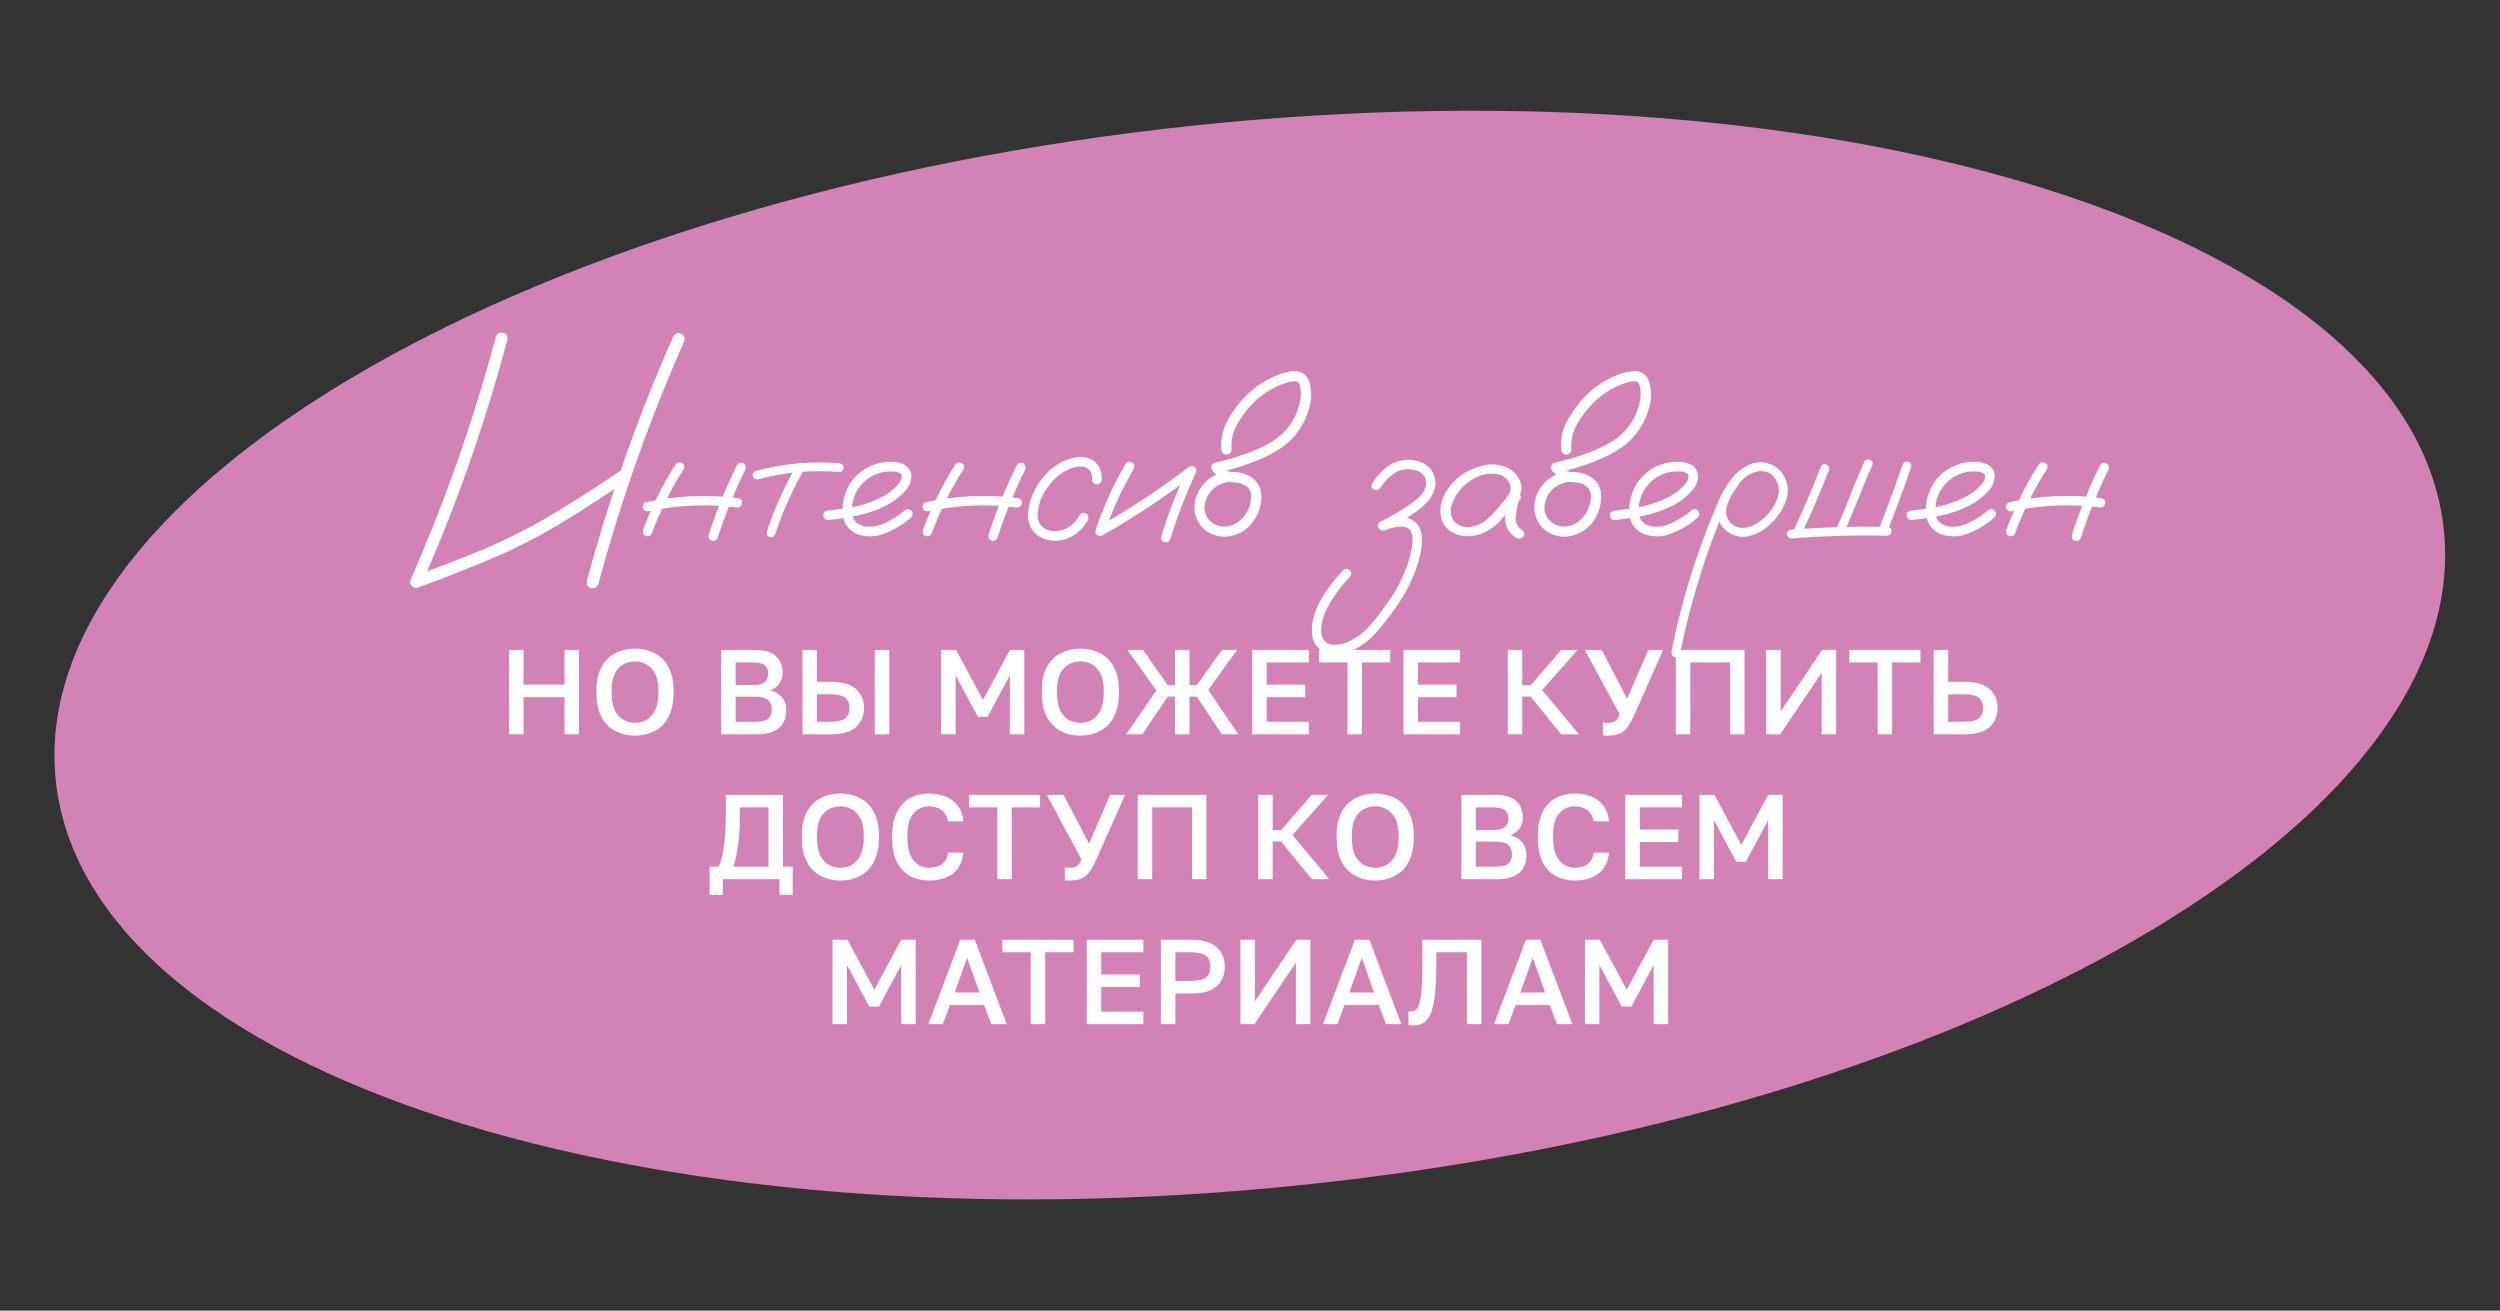 <?xml version="1.0" encoding="UTF-8"?> <svg xmlns="http://www.w3.org/2000/svg" width="3796" height="1990" viewBox="0 0 3796 1990" fill="none"><rect x="0" y="0" width="3796" height="1990" fill="#333333" stroke="none"/><path d="M1982.21 1798.73C2983.51 1693.49 3757.39 1248.18 3710.71 804.105C3664.04 360.029 2814.49 85.348 1813.19 190.589C811.89 295.83 38.013 741.139 84.687 1185.22C131.361 1629.29 980.912 1903.97 1982.21 1798.73Z" fill="#D382B6"></path><path d="M753 511.27C755.167 505.85 758.781 503.862 763.839 505.308C769.079 506.572 771.247 510.186 770.343 516.147C762.936 543.97 755.077 571.611 746.767 599.072C716.957 697.534 681.276 793.828 639.723 887.954C636.652 892.471 632.587 893.555 627.528 891.206C623.012 887.954 621.928 883.799 624.276 878.74C635.658 852.544 646.679 826.167 657.338 799.609C694.916 705.483 726.803 609.37 753 511.27ZM908.551 886.599C906.383 892.019 902.68 894.097 897.44 892.832C892.382 891.387 890.304 887.683 891.208 881.721C898.615 853.899 906.564 826.257 915.055 798.796C945.045 700.515 980.907 604.312 1022.64 510.186C1025.89 505.669 1030.05 504.585 1035.11 506.934C1039.44 510.186 1040.53 514.341 1038.36 519.399C1026.8 545.596 1015.69 571.882 1005.03 598.259C967.086 692.566 934.928 788.679 908.551 886.599ZM634.303 892.29C628.883 893.193 625.18 891.025 623.192 885.786C622.289 880.366 624.457 876.663 629.696 874.675C657.519 864.377 685.341 853.718 713.163 842.698C749.477 828.245 784.796 811.533 819.123 792.563C860.675 768.354 901.234 742.7 940.8 715.601C946.039 712.891 950.014 713.884 952.724 718.582C955.434 723.098 954.53 727.344 950.014 731.318C925.082 747.939 899.97 764.29 874.677 780.369C841.073 801.687 806.295 820.837 770.343 837.82C725.719 857.512 680.373 875.669 634.303 892.29ZM1025.62 705.303C1028.51 701.689 1031.76 700.967 1035.38 703.135C1039.17 705.122 1040.07 708.193 1038.09 712.349C1018.58 742.881 1002.59 775.129 990.121 809.094C988.495 813.25 985.514 814.966 981.178 814.243C977.204 812.617 975.578 809.636 976.3 805.3C989.127 770.251 1005.57 736.919 1025.62 705.303ZM1119.12 706.116C1121.64 702.502 1124.9 701.599 1128.87 703.406C1132.3 706.116 1133.21 709.458 1131.58 713.433C1115.14 746.675 1101.23 780.911 1089.85 816.14C1087.86 820.476 1084.88 822.102 1080.9 821.018C1076.93 819.753 1075.3 816.863 1076.03 812.346C1087.77 775.852 1102.13 740.442 1119.12 706.116ZM1119.66 756.25C1124.35 756.792 1126.7 759.231 1126.7 763.567C1126.7 765.193 1125.98 766.819 1124.54 768.445C1123.27 770.071 1121.64 770.793 1119.66 770.613C1074.49 764.832 1029.6 766.729 984.972 776.304C980.275 776.846 977.384 775.129 976.3 771.155C975.216 767 976.842 764.109 981.178 762.483C1026.89 752.546 1073.05 750.469 1119.66 756.25ZM1209.9 705.845C1212.43 702.412 1215.32 701.689 1218.57 703.677C1222 705.664 1222.91 708.555 1221.28 712.349C1203.21 743.784 1188.49 776.665 1177.11 810.991C1175.3 814.785 1172.5 816.23 1168.71 815.327C1165.09 814.243 1163.65 811.624 1164.37 807.468C1176.11 772.058 1191.29 738.184 1209.9 705.845ZM1274.4 703.406C1278.73 704.128 1280.9 706.387 1280.9 710.181C1280.9 711.807 1280.27 713.342 1279 714.788C1277.74 716.052 1276.2 716.685 1274.4 716.685C1232.66 713.252 1191.65 716.956 1151.36 727.795C1147.03 728.337 1144.32 726.802 1143.23 723.188C1142.33 719.395 1143.87 716.685 1147.84 715.059C1189.39 703.857 1231.58 699.973 1274.4 703.406ZM1257.32 789.583C1255.34 789.763 1253.62 789.041 1252.17 787.415C1250.73 785.789 1250.01 784.072 1250.01 782.266C1250.01 778.11 1252.45 775.762 1257.32 775.22C1270.69 773.955 1284.15 771.968 1297.7 769.258C1311.25 766.548 1324.17 762.122 1336.45 755.979C1347.29 750.92 1356.6 743.875 1364.37 734.841C1367.8 731.047 1369.43 726.802 1369.24 722.104C1368.7 719.937 1367.26 718.491 1364.91 717.769C1362.74 716.865 1360.66 716.323 1358.68 716.143C1346.03 714.878 1334.38 717.227 1323.72 723.188C1313.06 729.15 1304.93 737.732 1299.33 748.933C1294.27 759.592 1292.64 770.703 1294.45 782.266C1295.35 787.686 1297.97 791.931 1302.31 795.002C1306.28 797.532 1310.62 799.067 1315.32 799.609C1326.34 800.332 1336.73 798.074 1346.48 792.834C1356.24 788.137 1365.18 782.266 1373.31 775.22C1376.74 772.329 1380.17 772.329 1383.61 775.22C1386.32 778.652 1386.32 782.085 1383.61 785.518C1372.59 795.454 1359.58 803.494 1344.58 809.636C1329.77 815.779 1315.05 816.05 1300.41 810.449C1290.66 805.752 1284.33 798.796 1281.44 789.583C1278.73 780.369 1278.46 770.613 1280.63 760.315C1282.8 750.017 1286.41 740.984 1291.47 733.215C1300.32 720.208 1312.15 710.994 1326.97 705.574C1333.83 703.044 1341.24 701.599 1349.19 701.238C1357.32 700.696 1364.82 701.87 1371.68 704.761C1379.09 708.374 1383.16 714.336 1383.88 722.646C1383.7 730.415 1381.08 737.371 1376.02 743.513C1366.62 754.534 1355.33 763.115 1342.15 769.258C1328.96 775.581 1315.14 780.188 1300.68 783.079C1286.23 785.969 1271.78 788.137 1257.32 789.583ZM1450.54 705.303C1453.43 701.689 1456.69 700.967 1460.3 703.135C1464.09 705.122 1465 708.193 1463.01 712.349C1443.5 742.881 1427.51 775.129 1415.04 809.094C1413.42 813.25 1410.44 814.966 1406.1 814.243C1402.13 812.617 1400.5 809.636 1401.22 805.3C1414.05 770.251 1430.49 736.919 1450.54 705.303ZM1544.04 706.116C1546.57 702.502 1549.82 701.599 1553.79 703.406C1557.23 706.116 1558.13 709.458 1556.5 713.433C1540.06 746.675 1526.15 780.911 1514.77 816.14C1512.78 820.476 1509.8 822.102 1505.83 821.018C1501.85 819.753 1500.23 816.863 1500.95 812.346C1512.69 775.852 1527.05 740.442 1544.04 706.116ZM1544.58 756.25C1549.28 756.792 1551.62 759.231 1551.62 763.567C1551.62 765.193 1550.9 766.819 1549.46 768.445C1548.19 770.071 1546.57 770.793 1544.58 770.613C1499.41 764.832 1454.52 766.729 1409.89 776.304C1405.2 776.846 1402.31 775.129 1401.22 771.155C1400.14 767 1401.76 764.109 1406.1 762.483C1451.81 752.546 1497.97 750.469 1544.58 756.25ZM1672.76 727.795C1672.04 732.854 1669.6 735.383 1665.44 735.383C1663.64 735.383 1661.92 734.661 1660.29 733.215C1658.67 731.77 1657.95 729.963 1658.13 727.795C1659.03 719.304 1655.78 713.252 1648.37 709.639C1641.51 707.832 1634.55 708.193 1627.5 710.723C1613.05 716.143 1601.31 725.176 1592.27 737.822C1581.98 750.83 1576.38 765.554 1575.47 781.995C1575.29 789.041 1577.64 795.002 1582.52 799.88C1587.94 804.397 1594.26 806.565 1601.49 806.384C1609.8 806.384 1617.21 804.216 1623.71 799.88C1630.21 795.364 1635.45 789.492 1639.43 782.266C1642.14 778.472 1645.3 777.659 1648.91 779.827C1652.71 781.995 1653.7 785.247 1651.89 789.583C1645.75 800.603 1637.44 809.004 1626.96 814.785C1616.66 820.386 1605.28 822.192 1592.82 820.205C1582.52 818.579 1574.21 813.611 1567.88 805.3C1562.28 796.99 1560.03 787.776 1561.11 777.659C1563.64 756.521 1572.04 738.003 1586.31 722.104C1599.32 706.748 1615.67 697.444 1635.36 694.192C1644.4 692.747 1652.8 694.553 1660.57 699.612C1669.6 706.838 1673.66 716.233 1672.76 727.795ZM1709.07 704.49C1711.96 700.876 1715.22 700.154 1718.83 702.322C1722.44 704.309 1723.35 707.471 1721.54 711.807C1703.47 742.7 1688.75 775.039 1677.37 808.823C1675.2 812.979 1672.13 814.514 1668.15 813.43C1664.18 812.346 1662.64 809.546 1663.55 805.029C1675.29 769.98 1690.47 736.467 1709.07 704.49ZM1675.74 811.804C1671.41 813.43 1668.15 812.437 1665.99 808.823C1664 805.21 1664.81 802.048 1668.42 799.338C1716.48 772.239 1762.28 741.978 1805.82 708.555C1808.89 706.929 1811.78 707.29 1814.49 709.639C1816.66 712.168 1817.02 715.059 1815.58 718.311C1800.4 750.83 1787.57 784.163 1777.09 818.308C1775.29 822.644 1772.31 824.27 1768.15 823.186C1764.18 822.102 1762.55 819.211 1763.27 814.514C1774.29 779.104 1787.57 744.597 1803.11 710.994C1806.36 714.246 1809.61 717.498 1812.87 720.75C1769.33 754.353 1723.62 784.705 1675.74 811.804ZM1858.66 716.956C1863.36 716.233 1866.61 718.04 1868.42 722.375C1869.14 727.073 1867.34 730.325 1863 732.131C1844.57 736.287 1833.37 747.488 1829.4 765.735C1828.31 774.045 1830.03 781.362 1834.54 787.686C1839.24 793.828 1845.75 797.622 1854.06 799.067C1862.91 800.332 1870.86 798.616 1877.9 793.918C1885.13 789.221 1890.64 783.079 1894.44 775.491C1898.41 767.722 1900.13 759.502 1899.58 750.83C1898.5 743.423 1894.44 738.274 1887.39 735.383C1883.96 733.938 1880.34 732.944 1876.55 732.402C1872.03 732.402 1867.43 732.041 1862.73 731.318C1858.21 730.234 1854.33 728.157 1851.08 725.085C1847.82 722.014 1844.66 718.853 1841.59 715.601C1839.6 713.252 1838.88 710.723 1839.42 708.013C1840.15 705.122 1842.04 703.225 1845.11 702.322C1860.83 699.07 1876.28 694.644 1891.45 689.043C1905.91 684.165 1919.64 677.751 1932.65 669.802C1953.42 656.433 1966.88 637.825 1973.02 613.977C1974.65 608.196 1975.37 602.324 1975.19 596.362C1975.19 590.762 1974.2 585.793 1972.21 581.458C1971.67 580.735 1971.04 580.193 1970.31 579.832C1969.23 579.47 1968.15 579.199 1967.06 579.019C1963.09 578.838 1959.11 579.38 1955.14 580.645C1933.82 586.968 1915.57 598.35 1900.4 614.79C1891.73 623.643 1884.23 633.85 1877.9 645.413C1871.58 656.975 1868.96 669.26 1870.05 682.268C1870.05 684.436 1869.23 686.333 1867.61 687.959C1865.98 689.404 1864.17 690.127 1862.19 690.127C1857.67 690.127 1855.05 687.507 1854.33 682.268C1853.24 664.744 1857.4 648.484 1866.79 633.489C1875.1 619.397 1885.22 606.841 1897.15 595.82C1907.98 586.064 1920 578.206 1933.19 572.244C1942.58 567.727 1952.34 564.836 1962.46 563.572C1974.74 562.488 1983.23 567.637 1987.93 579.019C1992.08 592.749 1991.99 606.57 1987.66 620.481C1979.35 648.665 1962.64 670.254 1937.52 685.249C1923.79 693.018 1909.61 699.431 1894.98 704.49C1879.98 709.91 1864.72 714.246 1849.18 717.498C1850.26 713.162 1851.44 708.826 1852.7 704.49C1856.13 708.826 1860.02 712.529 1864.35 715.601C1866.88 716.504 1869.5 716.865 1872.21 716.685C1875.1 716.685 1877.99 716.956 1880.89 717.498C1892.63 719.124 1902.11 724.453 1909.34 733.486C1912.77 738.364 1914.67 743.784 1915.03 749.746C1915.57 755.527 1915.21 761.309 1913.95 767.09C1911.6 777.93 1906.81 787.595 1899.58 796.086C1891.82 804.939 1882.33 810.72 1871.13 813.43C1859.93 816.14 1849 815.056 1838.34 810.178C1828.04 804.939 1820.9 797.261 1816.93 787.144C1812.96 777.026 1812.59 766.548 1815.85 755.708C1823.07 734.932 1837.35 722.014 1858.66 716.956ZM2103.1 804.758C2098.77 806.204 2095.51 805.21 2093.35 801.777C2091.18 798.164 2091.99 795.002 2095.79 792.292C2111.68 784.524 2126.95 775.581 2141.58 765.464C2147 761.851 2152.06 757.695 2156.76 752.998C2161.46 748.12 2164.35 742.339 2165.43 735.654C2165.97 725.356 2161.28 718.401 2151.34 714.788C2140.32 710.994 2129.75 711.807 2119.63 717.227C2109.88 723.188 2101.93 731.138 2095.79 741.074C2092.71 744.688 2089.37 745.41 2085.76 743.242C2082.15 741.074 2081.42 738.003 2083.59 734.028C2087.93 727.163 2092.98 720.93 2098.77 715.33C2104.55 709.548 2111.23 705.032 2118.82 701.78C2133.09 696.36 2147.18 696.902 2161.1 703.406C2175.01 711.174 2181.06 723.008 2179.25 738.906C2177.63 747.397 2173.92 754.805 2168.14 761.128C2162.54 767.271 2156.31 772.781 2149.44 777.659C2134.63 787.776 2119.18 796.809 2103.1 804.758ZM2102.56 805.3C2098.22 806.023 2095.24 804.397 2093.62 800.422C2092.89 796.086 2094.61 793.105 2098.77 791.479C2105.27 788.95 2112.23 787.053 2119.63 785.789C2127.04 784.524 2134.09 785.156 2140.77 787.686C2151.07 792.383 2156.94 800.332 2158.39 811.533C2159.65 822.012 2158.93 832.581 2156.22 843.24C2153.69 853.899 2150.44 864.016 2146.46 873.591C2139.05 891.658 2129.57 908.55 2118.01 924.268C2112.04 932.759 2105.81 940.979 2099.31 948.928C2093.71 956.335 2087.47 963.291 2080.61 969.795C2073.56 976.118 2065.7 981.448 2057.03 985.784C2048.54 990.12 2039.51 992.649 2029.93 993.372C2019.82 994.094 2010.87 991.384 2003.1 985.242C1997.14 979.641 1993.62 972.776 1992.54 964.646C1991.27 955.793 1991.9 946.941 1994.43 938.088C1996.78 929.417 2000.03 921.196 2004.19 913.428C2013.94 895.903 2025.78 880.005 2039.69 865.732C2043.3 862.842 2046.55 862.932 2049.44 866.003C2052.34 868.894 2052.43 872.236 2049.72 876.03C2035.8 890.303 2024.24 906.201 2015.03 923.726C2011.6 930.41 2008.98 937.817 2007.17 945.947C2005.18 954.077 2005.63 961.755 2008.52 968.982C2012.14 975.667 2017.74 979.009 2025.33 979.009C2032.91 979.189 2039.87 977.834 2046.19 974.944C2061.37 968.259 2074.02 958.323 2084.13 945.134C2094.61 932.488 2104.37 919.299 2113.4 905.569C2122.43 892.019 2129.75 877.566 2135.35 862.209C2138.78 852.996 2141.4 843.691 2143.21 834.297C2143.57 833.032 2143.84 831.768 2144.02 830.503C2144.2 829.238 2144.2 828.967 2144.02 829.69C2144.2 829.148 2144.29 828.696 2144.29 828.335C2144.47 826.167 2144.65 823.999 2144.84 821.831C2144.84 819.844 2144.75 817.766 2144.56 815.598C2144.56 815.056 2144.47 814.514 2144.29 813.972C2144.47 814.875 2144.56 815.146 2144.56 814.785C2144.56 814.424 2144.47 814.062 2144.29 813.701C2144.11 812.979 2143.93 812.166 2143.75 811.262C2143.57 810.359 2143.3 809.456 2142.94 808.552C2143.12 808.01 2143.03 807.649 2142.67 807.468C2142.13 806.746 2141.67 805.933 2141.31 805.029C2141.31 804.668 2141.13 804.487 2140.77 804.487C2140.05 803.765 2139.42 803.132 2138.87 802.59C2138.33 802.048 2138.24 801.958 2138.6 802.319C2139.14 802.681 2139.14 802.771 2138.6 802.59C2138.42 802.41 2138.24 802.229 2138.06 802.048C2136.8 801.326 2136.16 800.964 2136.16 800.964C2136.16 800.964 2135.44 800.784 2134 800.422C2133.63 800.242 2133 800.061 2132.1 799.88C2131.38 799.7 2131.38 799.7 2132.1 799.88C2131.01 799.7 2130.02 799.609 2129.12 799.609C2128.03 799.609 2126.86 799.609 2125.59 799.609C2124.87 799.609 2124.15 799.7 2123.43 799.88C2123.43 799.88 2123.16 799.88 2122.61 799.88C2122.07 799.88 2121.98 799.88 2122.34 799.88C2115.48 800.964 2108.88 802.771 2102.56 805.3ZM2296.05 771.155C2292.98 774.768 2289.37 775.581 2285.21 773.594C2281.24 771.426 2280.24 768.174 2282.23 763.838C2285.3 759.683 2288.19 755.347 2290.9 750.83C2293.79 746.133 2294.52 741.165 2293.07 735.925C2289.64 726.892 2282.41 721.472 2271.39 719.666C2260.73 718.401 2250.43 720.298 2240.5 725.356C2230.56 730.415 2222.61 736.648 2216.65 744.055C2211.05 750.74 2206.89 758.418 2204.18 767.09C2201.65 775.581 2202.83 783.621 2207.71 791.208C2213.49 797.893 2221.26 800.874 2231.01 800.151C2240.77 799.248 2249.17 795.906 2256.21 790.125C2263.44 783.982 2269.85 777.297 2275.46 770.071C2281.24 762.844 2287.83 756.25 2295.24 750.288C2299.57 747.578 2303.37 747.668 2306.62 750.559C2310.05 753.45 2310.05 756.702 2306.62 760.315C2305.17 762.664 2304.27 765.916 2303.91 770.071C2302.83 774.768 2302.01 779.465 2301.47 784.163C2300.39 793.196 2304 800.422 2312.31 805.842C2315.38 809.094 2315.38 812.437 2312.31 815.869C2308.52 818.579 2304.63 818.579 2300.66 815.869C2289.64 807.559 2284.49 796.99 2285.21 784.163C2285.93 777.839 2287.02 771.516 2288.46 765.193C2288.82 759.412 2291.08 754.443 2295.24 750.288C2299.03 753.54 2302.83 756.882 2306.62 760.315C2297.23 768.445 2288.64 777.388 2280.88 787.144C2273.11 796.899 2263.08 804.487 2250.79 809.907C2238.33 814.966 2225.68 815.598 2212.86 811.804C2200.03 807.288 2191.9 799.158 2188.47 787.415C2185.76 776.033 2186.84 764.922 2191.72 754.082C2196.78 743.242 2203.91 733.938 2213.13 726.169C2223.06 717.498 2234.99 711.265 2248.9 707.471C2262.99 703.496 2276.54 704.49 2289.55 710.452C2301.47 716.956 2308.34 726.26 2310.14 738.364C2310.5 744.507 2309.15 750.288 2306.08 755.708C2303.01 760.947 2299.66 766.096 2296.05 771.155ZM2374.64 716.956C2379.34 716.233 2382.59 718.04 2384.4 722.375C2385.12 727.073 2383.31 730.325 2378.98 732.131C2360.55 736.287 2349.35 747.488 2345.37 765.735C2344.29 774.045 2346 781.362 2350.52 787.686C2355.22 793.828 2361.72 797.622 2370.03 799.067C2378.89 800.332 2386.83 798.616 2393.88 793.918C2401.11 789.221 2406.62 783.079 2410.41 775.491C2414.39 767.722 2416.1 759.502 2415.56 750.83C2414.48 743.423 2410.41 738.274 2403.37 735.383C2399.93 733.938 2396.32 732.944 2392.53 732.402C2388.01 732.402 2383.4 732.041 2378.71 731.318C2374.19 730.234 2370.3 728.157 2367.05 725.085C2363.8 722.014 2360.64 718.853 2357.57 715.601C2355.58 713.252 2354.86 710.723 2355.4 708.013C2356.12 705.122 2358.02 703.225 2361.09 702.322C2376.81 699.07 2392.25 694.644 2407.43 689.043C2421.88 684.165 2435.61 677.751 2448.62 669.802C2469.4 656.433 2482.86 637.825 2489 613.977C2490.63 608.196 2491.35 602.324 2491.17 596.362C2491.17 590.762 2490.17 585.793 2488.19 581.458C2487.65 580.735 2487.01 580.193 2486.29 579.832C2485.21 579.47 2484.12 579.199 2483.04 579.019C2479.06 578.838 2475.09 579.38 2471.11 580.645C2449.8 586.968 2431.55 598.35 2416.37 614.79C2407.7 623.643 2400.2 633.85 2393.88 645.413C2387.56 656.975 2384.94 669.26 2386.02 682.268C2386.02 684.436 2385.21 686.333 2383.58 687.959C2381.96 689.404 2380.15 690.127 2378.16 690.127C2373.65 690.127 2371.03 687.507 2370.3 682.268C2369.22 664.744 2373.38 648.484 2382.77 633.489C2391.08 619.397 2401.2 606.841 2413.12 595.82C2423.96 586.064 2435.98 578.206 2449.16 572.244C2458.56 567.727 2468.31 564.836 2478.43 563.572C2490.72 562.488 2499.21 567.637 2503.91 579.019C2508.06 592.749 2507.97 606.57 2503.63 620.481C2495.32 648.665 2478.61 670.254 2453.5 685.249C2439.77 693.018 2425.59 699.431 2410.95 704.49C2395.96 709.91 2380.69 714.246 2365.16 717.498C2366.24 713.162 2367.41 708.826 2368.68 704.49C2372.11 708.826 2376 712.529 2380.33 715.601C2382.86 716.504 2385.48 716.865 2388.19 716.685C2391.08 716.685 2393.97 716.956 2396.86 717.498C2408.6 719.124 2418.09 724.453 2425.32 733.486C2428.75 738.364 2430.65 743.784 2431.01 749.746C2431.55 755.527 2431.19 761.309 2429.92 767.09C2427.57 777.93 2422.79 787.595 2415.56 796.086C2407.79 804.939 2398.31 810.72 2387.11 813.43C2375.9 816.14 2364.97 815.056 2354.32 810.178C2344.02 804.939 2336.88 797.261 2332.91 787.144C2328.93 777.026 2328.57 766.548 2331.82 755.708C2339.05 734.932 2353.32 722.014 2374.64 716.956ZM2451.87 789.583C2449.89 789.763 2448.17 789.041 2446.73 787.415C2445.28 785.789 2444.56 784.072 2444.56 782.266C2444.56 778.11 2447 775.762 2451.87 775.22C2465.24 773.955 2478.7 771.968 2492.25 769.258C2505.8 766.548 2518.72 762.122 2531 755.979C2541.84 750.92 2551.15 743.875 2558.92 734.841C2562.35 731.047 2563.98 726.802 2563.8 722.104C2563.25 719.937 2561.81 718.491 2559.46 717.769C2557.29 716.865 2555.21 716.323 2553.23 716.143C2540.58 714.878 2528.93 717.227 2518.27 723.188C2507.61 729.15 2499.48 737.732 2493.88 748.933C2488.82 759.592 2487.19 770.703 2489 782.266C2489.9 787.686 2492.52 791.931 2496.86 795.002C2500.83 797.532 2505.17 799.067 2509.87 799.609C2520.89 800.332 2531.28 798.074 2541.03 792.834C2550.79 788.137 2559.73 782.266 2567.86 775.22C2571.29 772.329 2574.73 772.329 2578.16 775.22C2580.87 778.652 2580.87 782.085 2578.16 785.518C2567.14 795.454 2554.13 803.494 2539.13 809.636C2524.32 815.779 2509.6 816.05 2494.96 810.449C2485.21 805.752 2478.88 798.796 2475.99 789.583C2473.28 780.369 2473.01 770.613 2475.18 760.315C2477.35 750.017 2480.96 740.984 2486.02 733.215C2494.87 720.208 2506.71 710.994 2521.52 705.574C2528.39 703.044 2535.79 701.599 2543.74 701.238C2551.87 700.696 2559.37 701.87 2566.23 704.761C2573.64 708.374 2577.71 714.336 2578.43 722.646C2578.25 730.415 2575.63 737.371 2570.57 743.513C2561.18 754.534 2549.88 763.115 2536.7 769.258C2523.51 775.581 2509.69 780.188 2495.23 783.079C2480.78 785.969 2466.33 788.137 2451.87 789.583ZM2629.38 728.066C2632.63 725.537 2635.79 725.537 2638.86 728.066C2641.39 731.138 2641.39 734.299 2638.86 737.551C2636.15 740.984 2633.62 744.597 2631.27 748.391C2626.76 755.076 2623.5 762.664 2621.52 771.155C2619.71 779.646 2621.79 787.234 2627.75 793.918C2633.71 799.7 2640.4 802.229 2647.8 801.506C2655.21 800.784 2662.17 798.254 2668.67 793.918C2682.94 784.705 2693.06 772.148 2699.02 756.25C2703.54 741.978 2700.38 729.963 2689.54 720.208C2684.48 716.594 2678.7 714.968 2672.19 715.33C2664.97 716.052 2658.28 718.672 2652.14 723.188C2646.18 727.524 2641.03 732.764 2636.69 738.906C2632.36 745.049 2628.65 751.462 2625.58 758.147C2618.18 773.503 2611.49 789.221 2605.53 805.3C2597.58 825.535 2590.26 846.13 2583.58 867.087C2570.39 908.459 2559.46 950.374 2550.79 992.83C2549.34 996.624 2546.63 998.25 2542.66 997.708C2538.86 996.082 2537.33 993.281 2538.05 989.307C2539.13 983.525 2540.31 977.744 2541.57 971.963C2551.69 925.171 2564.7 879.282 2580.6 834.297C2588 813.34 2596.04 792.654 2604.72 772.239C2610.86 755.437 2619.35 739.9 2630.19 725.627C2635.79 718.762 2642.47 713.071 2650.24 708.555C2658.19 703.857 2666.68 701.599 2675.72 701.78C2694.14 703.948 2706.43 713.884 2712.57 731.589C2715.28 740.623 2715.28 749.565 2712.57 758.418C2709.86 767.09 2705.62 775.129 2699.84 782.537C2694.05 790.486 2687.1 797.441 2678.97 803.403C2670.84 809.365 2661.81 813.159 2651.87 814.785C2642.11 815.869 2633.08 813.792 2624.77 808.552C2616.46 803.313 2611.04 795.725 2608.51 785.789C2606.7 775.129 2608.06 764.922 2612.57 755.166C2617.09 745.229 2622.69 736.196 2629.38 728.066ZM2764.33 709.639C2765.96 705.845 2768.76 704.309 2772.73 705.032C2776.53 706.477 2778.06 709.187 2777.34 713.162C2764.33 746.765 2750.15 779.827 2734.79 812.346C2732.45 815.779 2729.37 816.592 2725.58 814.785C2722.33 812.437 2721.52 809.456 2723.14 805.842C2738.14 774.226 2751.87 742.158 2764.33 709.639ZM2719.89 817.766C2718.08 817.766 2716.55 817.043 2715.28 815.598C2714.02 814.153 2713.39 812.617 2713.39 810.991C2713.39 807.197 2715.55 804.939 2719.89 804.216C2768.49 800.422 2817.09 798.977 2865.69 799.88C2868.58 800.061 2870.47 801.235 2871.38 803.403C2872.46 805.571 2872.46 807.739 2871.38 809.907C2870.47 812.075 2868.58 813.25 2865.69 813.43C2817.09 812.346 2768.49 813.792 2719.89 817.766ZM2888.99 705.574C2890.62 701.78 2893.42 700.244 2897.39 700.967C2901.19 702.412 2902.72 705.122 2902 709.097C2890.62 741.797 2878.6 774.226 2865.96 806.384C2864.51 810.178 2861.8 811.714 2857.83 810.991C2854.03 809.546 2852.5 806.836 2853.22 802.861C2865.69 770.522 2877.61 738.093 2888.99 705.574ZM2831 700.696C2833.35 697.444 2836.42 696.721 2840.21 698.528C2843.46 700.876 2844.28 703.857 2842.65 707.471C2841.02 710.903 2839.4 714.336 2837.77 717.769C2836.33 721.021 2835.15 723.821 2834.25 726.169C2823.05 754.353 2811.49 782.356 2799.56 810.178C2797.21 813.43 2794.14 814.243 2790.35 812.617C2787.1 810.269 2786.28 807.197 2787.91 803.403C2792.43 793.647 2796.76 783.801 2800.92 773.865C2810.31 749.294 2820.34 724.905 2831 700.696ZM2902.27 789.583C2900.28 789.763 2898.57 789.041 2897.12 787.415C2895.68 785.789 2894.95 784.072 2894.95 782.266C2894.95 778.11 2897.39 775.762 2902.27 775.22C2915.64 773.955 2929.1 771.968 2942.65 769.258C2956.2 766.548 2969.12 762.122 2981.4 755.979C2992.24 750.92 3001.54 743.875 3009.31 734.841C3012.75 731.047 3014.37 726.802 3014.19 722.104C3013.65 719.937 3012.2 718.491 3009.85 717.769C3007.69 716.865 3005.61 716.323 3003.62 716.143C2990.98 714.878 2979.32 717.227 2968.66 723.188C2958 729.15 2949.87 737.732 2944.27 748.933C2939.22 759.592 2937.59 770.703 2939.4 782.266C2940.3 787.686 2942.92 791.931 2947.25 795.002C2951.23 797.532 2955.57 799.067 2960.26 799.609C2971.28 800.332 2981.67 798.074 2991.43 792.834C3001.18 788.137 3010.13 782.266 3018.26 775.22C3021.69 772.329 3025.12 772.329 3028.55 775.22C3031.26 778.652 3031.26 782.085 3028.55 785.518C3017.53 795.454 3004.53 803.494 2989.53 809.636C2974.72 815.779 2959.99 816.05 2945.36 810.449C2935.6 805.752 2929.28 798.796 2926.39 789.583C2923.68 780.369 2923.41 770.613 2925.58 760.315C2927.74 750.017 2931.36 740.984 2936.42 733.215C2945.27 720.208 2957.1 710.994 2971.92 705.574C2978.78 703.044 2986.19 701.599 2994.14 701.238C3002.27 700.696 3009.76 701.87 3016.63 704.761C3024.04 708.374 3028.1 714.336 3028.82 722.646C3028.64 730.415 3026.02 737.371 3020.97 743.513C3011.57 754.534 3000.28 763.115 2987.09 769.258C2973.9 775.581 2960.08 780.188 2945.63 783.079C2931.18 785.969 2916.72 788.137 2902.27 789.583ZM3095.49 705.303C3098.38 701.689 3101.63 700.967 3105.25 703.135C3109.04 705.122 3109.94 708.193 3107.96 712.349C3088.44 742.881 3072.46 775.129 3059.99 809.094C3058.36 813.25 3055.38 814.966 3051.05 814.243C3047.07 812.617 3045.45 809.636 3046.17 805.3C3059 770.251 3075.44 736.919 3095.49 705.303ZM3188.98 706.116C3191.51 702.502 3194.76 701.599 3198.74 703.406C3202.17 706.116 3203.08 709.458 3201.45 713.433C3185.01 746.675 3171.1 780.911 3159.72 816.14C3157.73 820.476 3154.75 822.102 3150.77 821.018C3146.8 819.753 3145.17 816.863 3145.9 812.346C3157.64 775.852 3172 740.442 3188.98 706.116ZM3189.53 756.25C3194.22 756.792 3196.57 759.231 3196.57 763.567C3196.57 765.193 3195.85 766.819 3194.4 768.445C3193.14 770.071 3191.51 770.793 3189.53 770.613C3144.36 764.832 3099.46 766.729 3054.84 776.304C3050.14 776.846 3047.25 775.129 3046.17 771.155C3045.08 767 3046.71 764.109 3051.05 762.483C3096.75 752.546 3142.91 750.469 3189.53 756.25ZM773.007 1115V986.9H794.967V1039.6H857.187V986.9H879.147V1115H857.187V1058.64H794.967V1115H773.007ZM964.199 1117.01C956.391 1117.01 948.949 1115.79 941.873 1113.35C934.919 1110.91 928.697 1107.13 923.207 1102.01C917.717 1096.76 913.386 1090.05 910.214 1081.88C907.164 1073.58 905.639 1063.58 905.639 1051.86V1048.2C905.639 1036.98 907.164 1027.4 910.214 1019.47C913.386 1011.42 917.717 1004.83 923.207 999.71C928.697 994.586 934.919 990.865 941.873 988.547C948.949 986.107 956.391 984.887 964.199 984.887C972.007 984.887 979.388 986.107 986.342 988.547C993.418 990.865 999.701 994.586 1005.19 999.71C1010.68 1004.83 1014.95 1011.42 1018 1019.47C1021.17 1027.4 1022.76 1036.98 1022.76 1048.2V1051.86C1022.76 1063.58 1021.17 1073.58 1018 1081.88C1014.95 1090.05 1010.68 1096.76 1005.19 1102.01C999.701 1107.13 993.418 1110.91 986.342 1113.35C979.388 1115.79 972.007 1117.01 964.199 1117.01ZM964.199 1097.61C970.299 1097.61 976.033 1096.15 981.401 1093.22C986.769 1090.29 991.161 1085.54 994.577 1078.95C997.993 1072.24 999.701 1063.21 999.701 1051.86V1048.2C999.701 1037.47 997.993 1028.93 994.577 1022.59C991.161 1016.12 986.769 1011.48 981.401 1008.68C976.033 1005.75 970.299 1004.28 964.199 1004.28C958.099 1004.28 952.304 1005.75 946.814 1008.68C941.446 1011.48 937.054 1016.12 933.638 1022.59C930.344 1028.93 928.697 1037.47 928.697 1048.2V1051.86C928.697 1063.21 930.344 1072.24 933.638 1078.95C937.054 1085.54 941.446 1090.29 946.814 1093.22C952.304 1096.15 958.099 1097.61 964.199 1097.61ZM1095.04 1115V986.9H1146.28C1160.8 986.9 1171.42 990.011 1178.13 996.233C1184.96 1002.45 1188.37 1010.75 1188.37 1021.12C1188.37 1027.71 1186.67 1033.38 1183.25 1038.14C1179.83 1042.78 1175.14 1046.13 1169.16 1048.2C1176.72 1049.91 1182.7 1053.39 1187.09 1058.64C1191.61 1063.76 1193.86 1070.47 1193.86 1078.77C1193.86 1085.84 1192.34 1092.12 1189.29 1097.61C1186.24 1103.1 1181.42 1107.37 1174.83 1110.42C1168.24 1113.47 1159.7 1115 1149.21 1115H1095.04ZM1117 1095.97H1146.83C1156.35 1095.97 1162.88 1094.44 1166.41 1091.39C1170.07 1088.34 1171.9 1083.65 1171.9 1077.3C1171.9 1071.08 1170.07 1066.32 1166.41 1063.03C1162.75 1059.61 1156.17 1057.9 1146.65 1057.9H1117V1095.97ZM1117 1040.34H1143.54C1152.08 1040.34 1158 1038.75 1161.29 1035.58C1164.71 1032.41 1166.41 1028.14 1166.41 1022.77C1166.41 1017.28 1164.77 1013.13 1161.47 1010.32C1158.18 1007.4 1152.2 1005.93 1143.54 1005.93H1117V1040.34ZM1218.53 1115V986.9H1240.49V1035.21H1261.54C1278.74 1035.21 1291.43 1038.87 1299.6 1046.19C1307.78 1053.39 1311.86 1063.03 1311.86 1075.11C1311.86 1087.18 1307.78 1096.88 1299.6 1104.2C1291.43 1111.4 1278.74 1115 1261.54 1115H1218.53ZM1240.49 1095.97H1259.71C1271.3 1095.97 1279.23 1094.2 1283.5 1090.66C1287.77 1087.12 1289.9 1081.94 1289.9 1075.11C1289.9 1068.27 1287.77 1063.09 1283.5 1059.55C1279.23 1056.01 1271.3 1054.24 1259.71 1054.24H1240.49V1095.97ZM1328.33 1115V986.9H1350.29V1115H1328.33ZM1429.05 1115V986.9H1451.75L1492.56 1062.84L1533.36 986.9H1555.32V1115H1533.36V1025.33L1499.51 1088.46H1484.87L1451.01 1025.33V1115H1429.05ZM1640.44 1117.01C1632.63 1117.01 1625.19 1115.79 1618.12 1113.35C1611.16 1110.91 1604.94 1107.13 1599.45 1102.01C1593.96 1096.76 1589.63 1090.05 1586.46 1081.88C1583.41 1073.58 1581.88 1063.58 1581.88 1051.86V1048.2C1581.88 1036.98 1583.41 1027.4 1586.46 1019.47C1589.63 1011.42 1593.96 1004.83 1599.45 999.71C1604.94 994.586 1611.16 990.865 1618.12 988.547C1625.19 986.107 1632.63 984.887 1640.44 984.887C1648.25 984.887 1655.63 986.107 1662.58 988.547C1669.66 990.865 1675.94 994.586 1681.43 999.71C1686.92 1004.83 1691.19 1011.42 1694.24 1019.47C1697.42 1027.4 1699 1036.98 1699 1048.2V1051.86C1699 1063.58 1697.42 1073.58 1694.24 1081.88C1691.19 1090.05 1686.92 1096.76 1681.43 1102.01C1675.94 1107.13 1669.66 1110.91 1662.58 1113.35C1655.63 1115.79 1648.25 1117.01 1640.44 1117.01ZM1640.44 1097.61C1646.54 1097.61 1652.28 1096.15 1657.64 1093.22C1663.01 1090.29 1667.4 1085.54 1670.82 1078.95C1674.24 1072.24 1675.94 1063.21 1675.94 1051.86V1048.2C1675.94 1037.47 1674.24 1028.93 1670.82 1022.59C1667.4 1016.12 1663.01 1011.48 1657.64 1008.68C1652.28 1005.75 1646.54 1004.28 1640.44 1004.28C1634.34 1004.28 1628.55 1005.75 1623.06 1008.68C1617.69 1011.48 1613.3 1016.12 1609.88 1022.59C1606.59 1028.93 1604.94 1037.47 1604.94 1048.2V1051.86C1604.94 1063.21 1606.59 1072.24 1609.88 1078.95C1613.3 1085.54 1617.69 1090.29 1623.06 1093.22C1628.55 1096.15 1634.34 1097.61 1640.44 1097.61ZM1710.07 1115L1755.82 1048.39L1711.9 986.9H1735.69L1773.2 1040.52H1784.18V986.9H1806.14V1040.52H1817.12L1855.37 986.9H1878.43L1834.51 1047.66L1880.26 1115H1855.37L1817.12 1057.72H1806.14V1115H1784.18V1057.72H1773.2L1734.59 1115H1710.07ZM1901.39 1115V986.9H1987.4V1005.93H1923.35V1039.6H1981.91V1058.64H1923.35V1095.97H1987.4V1115H1901.39ZM2045.96 1115V1005.93H2002.95V986.9H2110.92V1005.93H2067.92V1115H2045.96ZM2131.03 1115V986.9H2217.04V1005.93H2152.99V1039.6H2211.55V1058.64H2152.99V1095.97H2217.04V1115H2131.03ZM2289.37 1115V986.9H2311.33V1040.52H2324.14L2370.62 986.9H2395.51L2341.52 1047.84L2397.34 1115H2370.62L2324.14 1057.72H2311.33V1115H2289.37ZM2441.23 1117.01C2439.89 1117.01 2438.55 1116.95 2437.2 1116.83C2435.98 1116.83 2434.89 1116.77 2433.91 1116.65V1097.07C2434.89 1097.19 2435.98 1097.31 2437.2 1097.43C2438.55 1097.55 2439.89 1097.61 2441.23 1097.61C2444.52 1097.61 2447.21 1097.25 2449.28 1096.52C2451.48 1095.78 2453.31 1094.5 2454.77 1092.67C2456.36 1090.72 2457.82 1088.04 2459.16 1084.62L2406.46 986.9H2432.08L2470.69 1061.01L2502.72 986.9H2525.41L2480.39 1087.92C2478.07 1093.04 2475.7 1097.49 2473.26 1101.27C2470.82 1104.93 2468.13 1107.92 2465.2 1110.24C2462.28 1112.56 2458.86 1114.27 2454.96 1115.37C2451.17 1116.46 2446.6 1117.01 2441.23 1117.01ZM2544.57 1115V986.9H2648.88V1115H2626.92V1005.93H2566.53V1115H2544.57ZM2681.82 1115V986.9H2703.78V1080.23L2766.73 986.9H2787.96V1115H2766V1021.67L2703.05 1115H2681.82ZM2851.05 1115V1005.93H2808.05V986.9H2916.02V1005.93H2873.01V1115H2851.05ZM2936.12 1115V986.9H2958.08V1035.21H2982.79C2999.99 1035.21 3012.68 1038.87 3020.85 1046.19C3029.03 1053.39 3033.11 1063.03 3033.11 1075.11C3033.11 1087.18 3029.03 1096.88 3020.85 1104.2C3012.68 1111.4 2999.99 1115 2982.79 1115H2936.12ZM2958.08 1095.97H2980.96C2992.55 1095.97 3000.48 1094.2 3004.75 1090.66C3009.02 1087.12 3011.15 1081.94 3011.15 1075.11C3011.15 1068.27 3009.02 1063.09 3004.75 1059.55C3000.48 1056.01 2992.55 1054.24 2980.96 1054.24H2958.08V1095.97ZM1077.41 1358.79V1315.97H1091.13C1093.45 1311.45 1095.28 1306.02 1096.62 1299.68C1098.09 1293.34 1099.19 1286.44 1099.92 1279C1100.77 1271.56 1101.32 1264.06 1101.57 1256.49C1101.93 1248.81 1102.11 1241.43 1102.11 1234.35V1206.9H1188.86V1315.97H1203.68V1358.79H1183.55V1335H1097.54V1358.79H1077.41ZM1113.46 1315.97H1166.9V1225.93H1123.34V1238.01C1123.34 1255.58 1122.49 1270.64 1120.78 1283.21C1119.07 1295.78 1116.63 1306.7 1113.46 1315.97ZM1276.05 1337.01C1268.24 1337.01 1260.8 1335.79 1253.72 1333.35C1246.77 1330.91 1240.55 1327.13 1235.06 1322.01C1229.57 1316.76 1225.24 1310.05 1222.06 1301.88C1219.01 1293.58 1217.49 1283.58 1217.49 1271.86V1268.2C1217.49 1256.98 1219.01 1247.4 1222.06 1239.47C1225.24 1231.42 1229.57 1224.83 1235.06 1219.71C1240.55 1214.59 1246.77 1210.86 1253.72 1208.55C1260.8 1206.11 1268.24 1204.89 1276.05 1204.89C1283.86 1204.89 1291.24 1206.11 1298.19 1208.55C1305.27 1210.86 1311.55 1214.59 1317.04 1219.71C1322.53 1224.83 1326.8 1231.42 1329.85 1239.47C1333.02 1247.4 1334.61 1256.98 1334.61 1268.2V1271.86C1334.61 1283.58 1333.02 1293.58 1329.85 1301.88C1326.8 1310.05 1322.53 1316.76 1317.04 1322.01C1311.55 1327.13 1305.27 1330.91 1298.19 1333.35C1291.24 1335.79 1283.86 1337.01 1276.05 1337.01ZM1276.05 1317.61C1282.15 1317.61 1287.88 1316.15 1293.25 1313.22C1298.62 1310.29 1303.01 1305.54 1306.43 1298.95C1309.84 1292.24 1311.55 1283.21 1311.55 1271.86V1268.2C1311.55 1257.47 1309.84 1248.93 1306.43 1242.59C1303.01 1236.12 1298.62 1231.48 1293.25 1228.68C1287.88 1225.75 1282.15 1224.28 1276.05 1224.28C1269.95 1224.28 1264.15 1225.75 1258.66 1228.68C1253.3 1231.48 1248.9 1236.12 1245.49 1242.59C1242.19 1248.93 1240.55 1257.47 1240.55 1268.2V1271.86C1240.55 1283.21 1242.19 1292.24 1245.49 1298.95C1248.9 1305.54 1253.3 1310.29 1258.66 1313.22C1264.15 1316.15 1269.95 1317.61 1276.05 1317.61ZM1410.55 1337.01C1400.06 1337.01 1390.61 1334.82 1382.19 1330.42C1373.77 1325.91 1367.06 1318.9 1362.06 1309.38C1357.18 1299.74 1354.74 1287.24 1354.74 1271.86V1268.2C1354.74 1257.1 1356.2 1247.59 1359.13 1239.66C1362.06 1231.6 1366.02 1225.02 1371.03 1219.89C1376.15 1214.77 1382.07 1210.99 1388.78 1208.55C1395.61 1206.11 1402.87 1204.89 1410.55 1204.89C1417.63 1204.89 1424.22 1205.8 1430.32 1207.63C1436.42 1209.34 1441.79 1211.96 1446.42 1215.5C1451.06 1219.04 1454.78 1223.43 1457.59 1228.68C1460.39 1233.92 1462.1 1240.08 1462.71 1247.16H1439.65C1438.07 1239.23 1434.65 1233.43 1429.4 1229.77C1424.28 1226.11 1418 1224.28 1410.55 1224.28C1405.19 1224.28 1400 1225.69 1395 1228.49C1390 1231.18 1385.85 1235.69 1382.56 1242.04C1379.38 1248.38 1377.8 1257.1 1377.8 1268.2V1271.86C1377.8 1280.65 1378.77 1288.03 1380.73 1294.01C1382.68 1299.86 1385.24 1304.5 1388.41 1307.92C1391.71 1311.33 1395.24 1313.83 1399.03 1315.42C1402.93 1316.88 1406.77 1317.61 1410.55 1317.61C1419.34 1317.61 1426.11 1315.6 1430.87 1311.58C1435.75 1307.43 1438.68 1301.82 1439.65 1294.74H1462.71C1461.98 1302.3 1460.15 1308.77 1457.22 1314.14C1454.41 1319.51 1450.63 1323.9 1445.87 1327.31C1441.24 1330.61 1435.93 1333.05 1429.95 1334.63C1423.97 1336.22 1417.51 1337.01 1410.55 1337.01ZM1514.29 1335V1225.93H1471.29V1206.9H1579.26V1225.93H1536.25V1335H1514.29ZM1624.16 1337.01C1622.82 1337.01 1621.48 1336.95 1620.14 1336.83C1618.92 1336.83 1617.82 1336.77 1616.84 1336.65V1317.07C1617.82 1317.19 1618.92 1317.31 1620.14 1317.43C1621.48 1317.55 1622.82 1317.61 1624.16 1317.61C1627.46 1317.61 1630.14 1317.25 1632.22 1316.52C1634.41 1315.78 1636.24 1314.5 1637.71 1312.67C1639.29 1310.72 1640.76 1308.04 1642.1 1304.62L1589.39 1206.9H1615.01L1653.63 1281.01L1685.65 1206.9H1708.34L1663.33 1307.92C1661.01 1313.04 1658.63 1317.49 1656.19 1321.27C1653.75 1324.93 1651.07 1327.92 1648.14 1330.24C1645.21 1332.56 1641.79 1334.27 1637.89 1335.37C1634.11 1336.46 1629.53 1337.01 1624.16 1337.01ZM1727.5 1335V1206.9H1831.81V1335H1809.85V1225.93H1749.46V1335H1727.5ZM1910.5 1335V1206.9H1932.46V1260.52H1945.27L1991.75 1206.9H2016.64L1962.66 1267.84L2018.47 1335H1991.75L1945.27 1277.72H1932.46V1335H1910.5ZM2088.11 1337.01C2080.3 1337.01 2072.86 1335.79 2065.79 1333.35C2058.83 1330.91 2052.61 1327.13 2047.12 1322.01C2041.63 1316.76 2037.3 1310.05 2034.13 1301.88C2031.08 1293.58 2029.55 1283.58 2029.55 1271.86V1268.2C2029.55 1256.98 2031.08 1247.4 2034.13 1239.47C2037.3 1231.42 2041.63 1224.83 2047.12 1219.71C2052.61 1214.59 2058.83 1210.86 2065.79 1208.55C2072.86 1206.11 2080.3 1204.89 2088.11 1204.89C2095.92 1204.89 2103.3 1206.11 2110.26 1208.55C2117.33 1210.86 2123.61 1214.59 2129.1 1219.71C2134.59 1224.83 2138.86 1231.42 2141.91 1239.47C2145.09 1247.4 2146.67 1256.98 2146.67 1268.2V1271.86C2146.67 1283.58 2145.09 1293.58 2141.91 1301.88C2138.86 1310.05 2134.59 1316.76 2129.1 1322.01C2123.61 1327.13 2117.33 1330.91 2110.26 1333.35C2103.3 1335.79 2095.92 1337.01 2088.11 1337.01ZM2088.11 1317.61C2094.21 1317.61 2099.95 1316.15 2105.31 1313.22C2110.68 1310.29 2115.07 1305.54 2118.49 1298.95C2121.91 1292.24 2123.61 1283.21 2123.61 1271.86V1268.2C2123.61 1257.47 2121.91 1248.93 2118.49 1242.59C2115.07 1236.12 2110.68 1231.48 2105.31 1228.68C2099.95 1225.75 2094.21 1224.28 2088.11 1224.28C2082.01 1224.28 2076.22 1225.75 2070.73 1228.68C2065.36 1231.48 2060.97 1236.12 2057.55 1242.59C2054.26 1248.93 2052.61 1257.47 2052.61 1268.2V1271.86C2052.61 1283.21 2054.26 1292.24 2057.55 1298.95C2060.97 1305.54 2065.36 1310.29 2070.73 1313.22C2076.22 1316.15 2082.01 1317.61 2088.11 1317.61ZM2218.96 1335V1206.9H2270.2C2284.72 1206.9 2295.33 1210.01 2302.04 1216.23C2308.87 1222.45 2312.29 1230.75 2312.29 1241.12C2312.29 1247.71 2310.58 1253.38 2307.16 1258.14C2303.75 1262.78 2299.05 1266.13 2293.07 1268.2C2300.64 1269.91 2306.61 1273.39 2311.01 1278.64C2315.52 1283.76 2317.78 1290.47 2317.78 1298.77C2317.78 1305.84 2316.25 1312.12 2313.2 1317.61C2310.15 1323.1 2305.33 1327.37 2298.75 1330.42C2292.16 1333.47 2283.62 1335 2273.13 1335H2218.96ZM2240.92 1315.97H2270.75C2280.26 1315.97 2286.79 1314.44 2290.33 1311.39C2293.99 1308.34 2295.82 1303.65 2295.82 1297.3C2295.82 1291.08 2293.99 1286.32 2290.33 1283.03C2286.67 1279.61 2280.08 1277.9 2270.56 1277.9H2240.92V1315.97ZM2240.92 1260.34H2267.45C2275.99 1260.34 2281.91 1258.75 2285.2 1255.58C2288.62 1252.41 2290.33 1248.14 2290.33 1242.77C2290.33 1237.28 2288.68 1233.13 2285.39 1230.32C2282.09 1227.4 2276.11 1225.93 2267.45 1225.93H2240.92V1260.34ZM2390.96 1337.01C2380.47 1337.01 2371.02 1334.82 2362.6 1330.42C2354.18 1325.91 2347.47 1318.9 2342.47 1309.38C2337.59 1299.74 2335.15 1287.24 2335.15 1271.86V1268.2C2335.15 1257.1 2336.61 1247.59 2339.54 1239.66C2342.47 1231.6 2346.43 1225.02 2351.44 1219.89C2356.56 1214.77 2362.48 1210.99 2369.19 1208.55C2376.02 1206.11 2383.28 1204.89 2390.96 1204.89C2398.04 1204.89 2404.63 1205.8 2410.73 1207.63C2416.83 1209.34 2422.2 1211.96 2426.83 1215.5C2431.47 1219.04 2435.19 1223.43 2437.99 1228.68C2440.8 1233.92 2442.51 1240.08 2443.12 1247.16H2420.06C2418.47 1239.23 2415.06 1233.43 2409.81 1229.77C2404.69 1226.11 2398.41 1224.28 2390.96 1224.28C2385.6 1224.28 2380.41 1225.69 2375.41 1228.49C2370.41 1231.18 2366.26 1235.69 2362.96 1242.04C2359.79 1248.38 2358.21 1257.1 2358.21 1268.2V1271.86C2358.21 1280.65 2359.18 1288.03 2361.13 1294.01C2363.09 1299.86 2365.65 1304.5 2368.82 1307.92C2372.11 1311.33 2375.65 1313.83 2379.43 1315.42C2383.34 1316.88 2387.18 1317.61 2390.96 1317.61C2399.75 1317.61 2406.52 1315.6 2411.28 1311.58C2416.16 1307.43 2419.08 1301.82 2420.06 1294.74H2443.12C2442.39 1302.3 2440.56 1308.77 2437.63 1314.14C2434.82 1319.51 2431.04 1323.9 2426.28 1327.31C2421.65 1330.61 2416.34 1333.05 2410.36 1334.63C2404.38 1336.22 2397.92 1337.01 2390.96 1337.01ZM2467.9 1335V1206.9H2553.91V1225.93H2489.86V1259.6H2548.42V1278.64H2489.86V1315.97H2553.91V1335H2467.9ZM2580.49 1335V1206.9H2603.18L2643.99 1282.84L2684.8 1206.9H2706.76V1335H2684.8V1245.33L2650.94 1308.46H2636.3L2602.45 1245.33V1335H2580.49ZM1264.1 1555V1426.9H1286.8L1327.61 1502.84L1368.41 1426.9H1390.37V1555H1368.41V1465.33L1334.56 1528.46H1319.92L1286.06 1465.33V1555H1264.1ZM1409.61 1555L1458.11 1426.9H1480.07L1528.56 1555H1505.14L1494.34 1526.09H1442.37L1431.57 1555H1409.61ZM1449.51 1507.05H1487.2L1468.54 1454.35L1449.51 1507.05ZM1565.05 1555V1445.93H1522.04V1426.9H1630.01V1445.93H1587.01V1555H1565.05ZM1650.12 1555V1426.9H1736.13V1445.93H1672.08V1479.6H1730.64V1498.64H1672.08V1535.97H1736.13V1555H1650.12ZM1762.71 1555V1426.9H1809.37C1820.84 1426.9 1830.3 1428.61 1837.74 1432.02C1845.18 1435.32 1850.67 1440.01 1854.21 1446.11C1857.87 1452.21 1859.7 1459.41 1859.7 1467.71C1859.7 1476 1857.87 1483.2 1854.21 1489.3C1850.67 1495.4 1845.18 1500.16 1837.74 1503.58C1830.3 1506.87 1820.84 1508.52 1809.37 1508.52H1784.67V1555H1762.71ZM1784.67 1489.49H1807.54C1819.13 1489.49 1827.06 1487.72 1831.33 1484.18C1835.6 1480.52 1837.74 1475.03 1837.74 1467.71C1837.74 1460.51 1835.6 1455.08 1831.33 1451.42C1827.06 1447.76 1819.13 1445.93 1807.54 1445.93H1784.67V1489.49ZM1883.52 1555V1426.9H1905.48V1520.23L1968.43 1426.9H1989.66V1555H1967.7V1461.67L1904.74 1555H1883.52ZM2008.83 1555L2057.32 1426.9H2079.28L2127.78 1555H2104.35L2093.56 1526.09H2041.59L2030.79 1555H2008.83ZM2048.72 1507.05H2086.42L2067.75 1454.35L2048.72 1507.05ZM2145.02 1557.01C2144.05 1557.01 2142.95 1556.95 2141.73 1556.83C2140.63 1556.83 2139.59 1556.71 2138.62 1556.46V1535.6C2138.98 1535.72 2139.9 1535.78 2141.36 1535.78C2144.05 1535.78 2146.42 1535.3 2148.5 1534.32C2150.57 1533.22 2152.28 1531.21 2153.62 1528.28C2155.09 1525.35 2156.25 1521.08 2157.1 1515.47C2158.08 1509.86 2158.75 1502.54 2159.11 1493.51C2159.48 1484.36 2159.66 1473.14 2159.66 1459.84V1426.9H2249.33V1555H2227.37V1445.93H2180.89V1463.5C2180.89 1479.48 2180.4 1492.96 2179.43 1503.94C2178.45 1514.92 2176.99 1523.95 2175.03 1531.03C2173.2 1537.98 2170.82 1543.35 2167.9 1547.13C2165.09 1550.91 2161.74 1553.54 2157.83 1555C2154.05 1556.34 2149.78 1557.01 2145.02 1557.01ZM2268.5 1555L2316.99 1426.9H2338.95L2387.45 1555H2364.02L2353.22 1526.09H2301.25L2290.46 1555H2268.5ZM2308.39 1507.05H2346.09L2327.42 1454.35L2308.39 1507.05ZM2406.6 1555V1426.9H2429.3L2470.1 1502.84L2510.91 1426.9H2532.87V1555H2510.91V1465.33L2477.06 1528.46H2462.42L2428.56 1465.33V1555H2406.6Z" fill="white"></path></svg> 